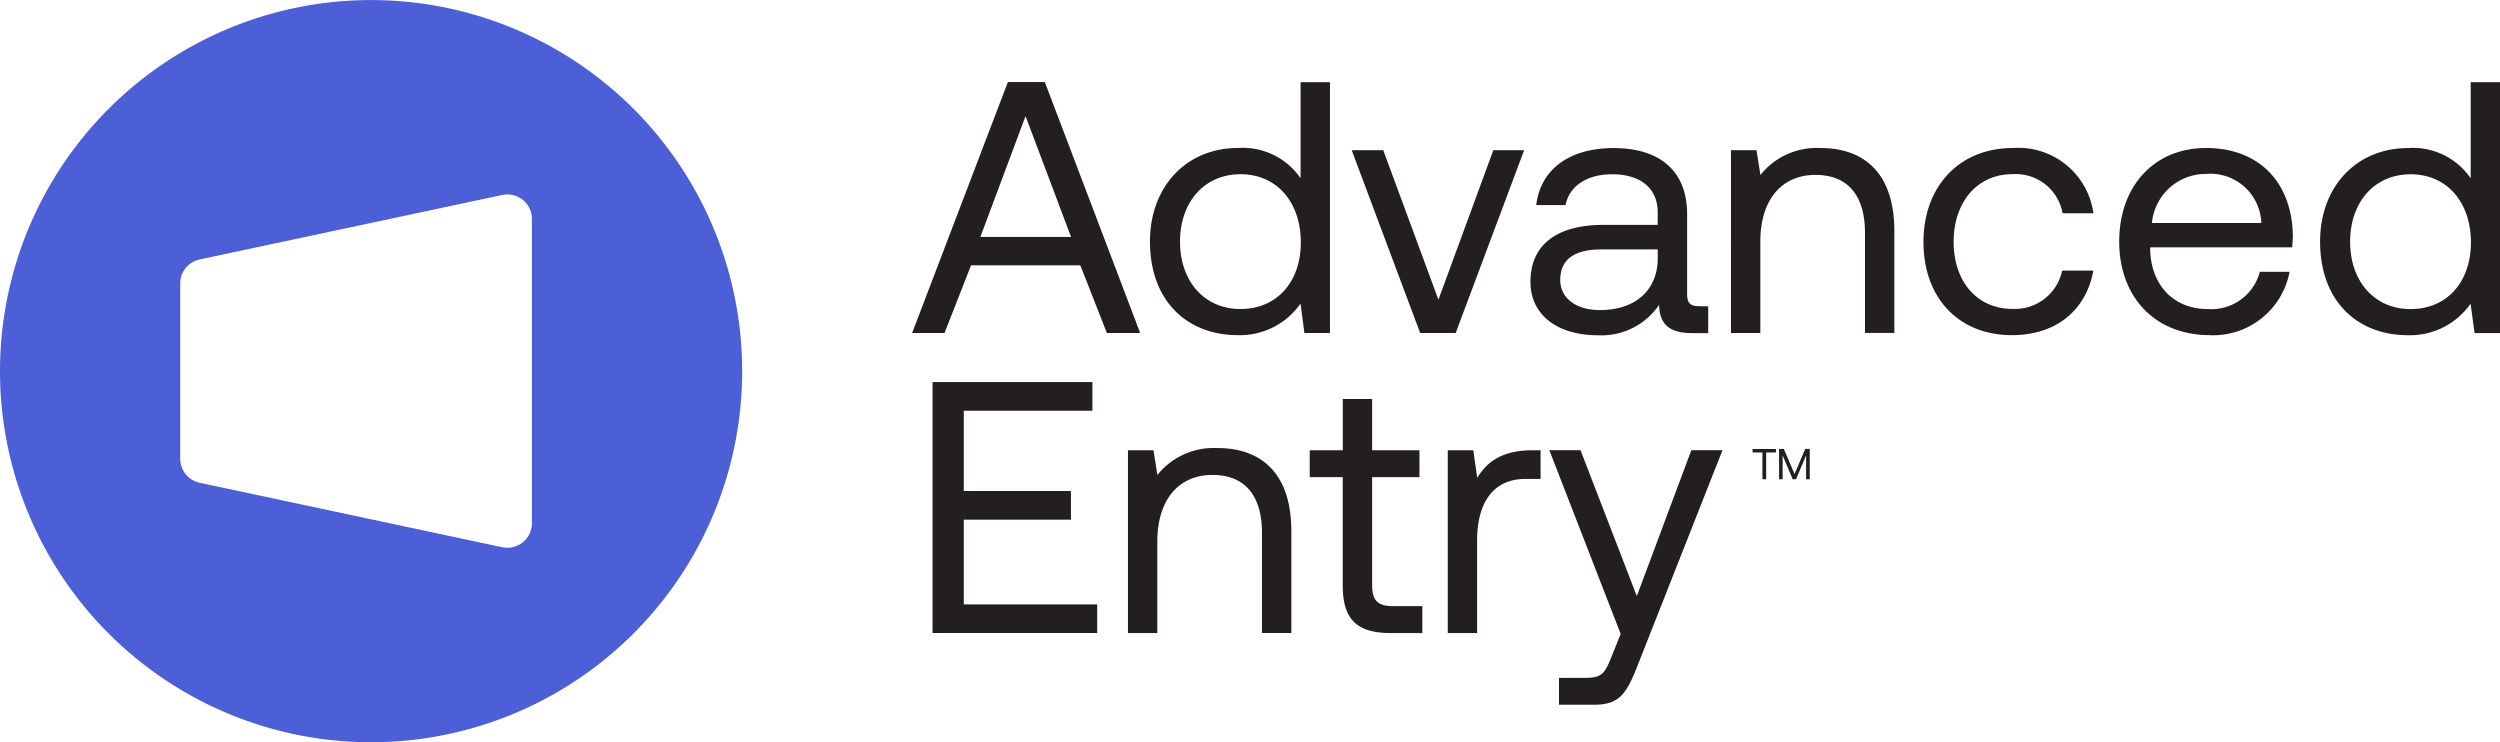 <?xml version="1.0" encoding="UTF-8"?>
<svg xmlns="http://www.w3.org/2000/svg" id="Layer_1-2" width="195.798" height="58.131" viewBox="0 0 195.798 58.131">
  <g id="Group_2747" data-name="Group 2747">
    <g id="Group_2746" data-name="Group 2746" transform="translate(71.44 6.427)">
      <path id="Path_2212" data-name="Path 2212" d="M206.166,82.131l-.7,1.741c-.532,1.348-.758,1.683-2.077,1.683h-2.048v2.106h2.753c2.019,0,2.556-.9,3.453-3.2l6.6-16.734h-2.441l-4.269,11.425-4.408-11.425h-2.441l5.588,14.4Zm-6.907-14.4c-2.556,0-3.65,1.065-4.321,2.163l-.307-2.163h-2V82.045h2.3v-7.3c0-2.273.815-4.772,3.818-4.772h1.151V67.728ZM184.405,78.314c0,2.528.983,3.731,3.731,3.731h2.5V79.94h-2.273c-1.237,0-1.655-.451-1.655-1.655V69.834h3.707V67.728h-3.707V63.714h-2.3v4.014H181.82v2.106h2.585Zm-9.8-10.753a5.627,5.627,0,0,0-4.715,2.106l-.307-1.938h-2V82.045h2.3V74.884c0-3.228,1.631-5.223,4.321-5.223,2.5,0,3.875,1.573,3.875,4.547V82.04h2.3V74.069c0-4.744-2.556-6.513-5.784-6.513M152.285,82.04h12.888V79.8H154.726V73.167h8.393V70.923h-8.393V64.635H164.8V62.39H152.28V82.045Z" transform="translate(-150.683 -38.893)" fill="#231f20"></path>
      <path id="Path_2213" data-name="Path 2213" d="M266.315,31.18c-2.835,0-4.744-2.163-4.744-5.276s1.909-5.281,4.744-5.281,4.715,2.192,4.715,5.333-1.909,5.223-4.715,5.223m4.691-10.25a5.487,5.487,0,0,0-4.911-2.36c-3.957,0-6.878,2.95-6.878,7.329,0,4.662,2.921,7.329,6.878,7.329a5.793,5.793,0,0,0,4.911-2.47l.307,2.3h2V13.41h-2.3v7.525Zm-24.96,3.511a4.24,4.24,0,0,1,4.269-3.847,3.993,3.993,0,0,1,4.3,3.847H246.05Zm4.547,8.787a6.1,6.1,0,0,0,6.235-4.969H254.5a3.927,3.927,0,0,1-4.072,2.921c-2.724,0-4.437-1.909-4.518-4.633v-.2h11.118c.029-.336.057-.671.057-.983-.11-4.24-2.753-6.8-6.8-6.8s-6.8,2.974-6.8,7.329,2.806,7.329,7.1,7.329m-15.5,0c3.482,0,5.813-1.966,6.374-5.055h-2.441a3.788,3.788,0,0,1-3.9,3c-2.753,0-4.6-2.134-4.6-5.252s1.851-5.3,4.6-5.3a3.733,3.733,0,0,1,3.933,3.06h2.413a5.936,5.936,0,0,0-6.317-5.108c-4.154,0-6.993,2.974-6.993,7.357s2.753,7.3,6.935,7.3M220.1,18.57a5.62,5.62,0,0,0-4.715,2.106l-.307-1.938h-2V33.055h2.3V25.894c0-3.228,1.626-5.223,4.321-5.223,2.5,0,3.875,1.573,3.875,4.547V33.05h2.3V25.079c0-4.744-2.556-6.513-5.784-6.513m-12.748,8.648c0,2.389-1.655,4.043-4.518,4.043-1.909,0-3.118-.954-3.118-2.36,0-1.631,1.151-2.389,3.2-2.389h4.437v.7Zm3.228,3.736c-.648,0-.926-.2-.926-.954V23.736c0-3.343-2.106-5.166-5.756-5.166-3.453,0-5.727,1.655-6.062,4.465h2.3c.278-1.458,1.626-2.413,3.65-2.413,2.245,0,3.564,1.122,3.564,2.978v.983h-4.211c-3.76,0-5.755,1.6-5.755,4.465,0,2.609,2.134,4.182,5.276,4.182a5.449,5.449,0,0,0,4.8-2.384c.029,1.405.672,2.216,2.585,2.216h1.261V30.959h-.729ZM188.74,33.055h2.777l5.362-14.317h-2.413l-4.3,11.708-4.321-11.708h-2.47l5.362,14.317Zm-14.067-1.88c-2.835,0-4.744-2.163-4.744-5.276s1.909-5.281,4.744-5.281,4.715,2.192,4.715,5.333-1.909,5.223-4.715,5.223m4.691-10.25a5.492,5.492,0,0,0-4.911-2.36c-3.957,0-6.878,2.95-6.878,7.329,0,4.662,2.921,7.329,6.878,7.329a5.793,5.793,0,0,0,4.911-2.47l.307,2.3h2V13.41h-2.3v7.525Zm-21.535-4.859,3.564,9.463h-7.1Zm-6.345,16.988,2.077-5.3h8.561l2.077,5.3h2.609L159.339,13.4h-2.892l-7.5,19.655h2.528Z" transform="translate(-148.95 -13.4)" fill="#231f20"></path>
      <path id="Path_2214" data-name="Path 2214" d="M288.247,75.684h.288V73.814l.787,1.871h.264l.787-1.871v1.871h.288V73.31H290.3l-.83,1.971-.839-1.971h-.374v2.374Zm-2.062-2.1h.767v2.1h.293v-2.1h.767v-.269H286.18v.269Z" transform="translate(-220.361 -44.576)" fill="#231f20"></path>
    </g>
    <path id="Path_2215" data-name="Path 2215" d="M41.66,40.979a1.924,1.924,0,0,1-2.326,1.88l-23.694-5.05a1.924,1.924,0,0,1-1.525-1.88V22.2a1.92,1.92,0,0,1,1.525-1.88l23.694-5.05a1.924,1.924,0,0,1,2.326,1.88ZM58.126,29.065A29.063,29.063,0,1,0,29.065,58.131,29.063,29.063,0,0,0,58.126,29.065" fill="#4c5fd7"></path>
  </g>
</svg>
